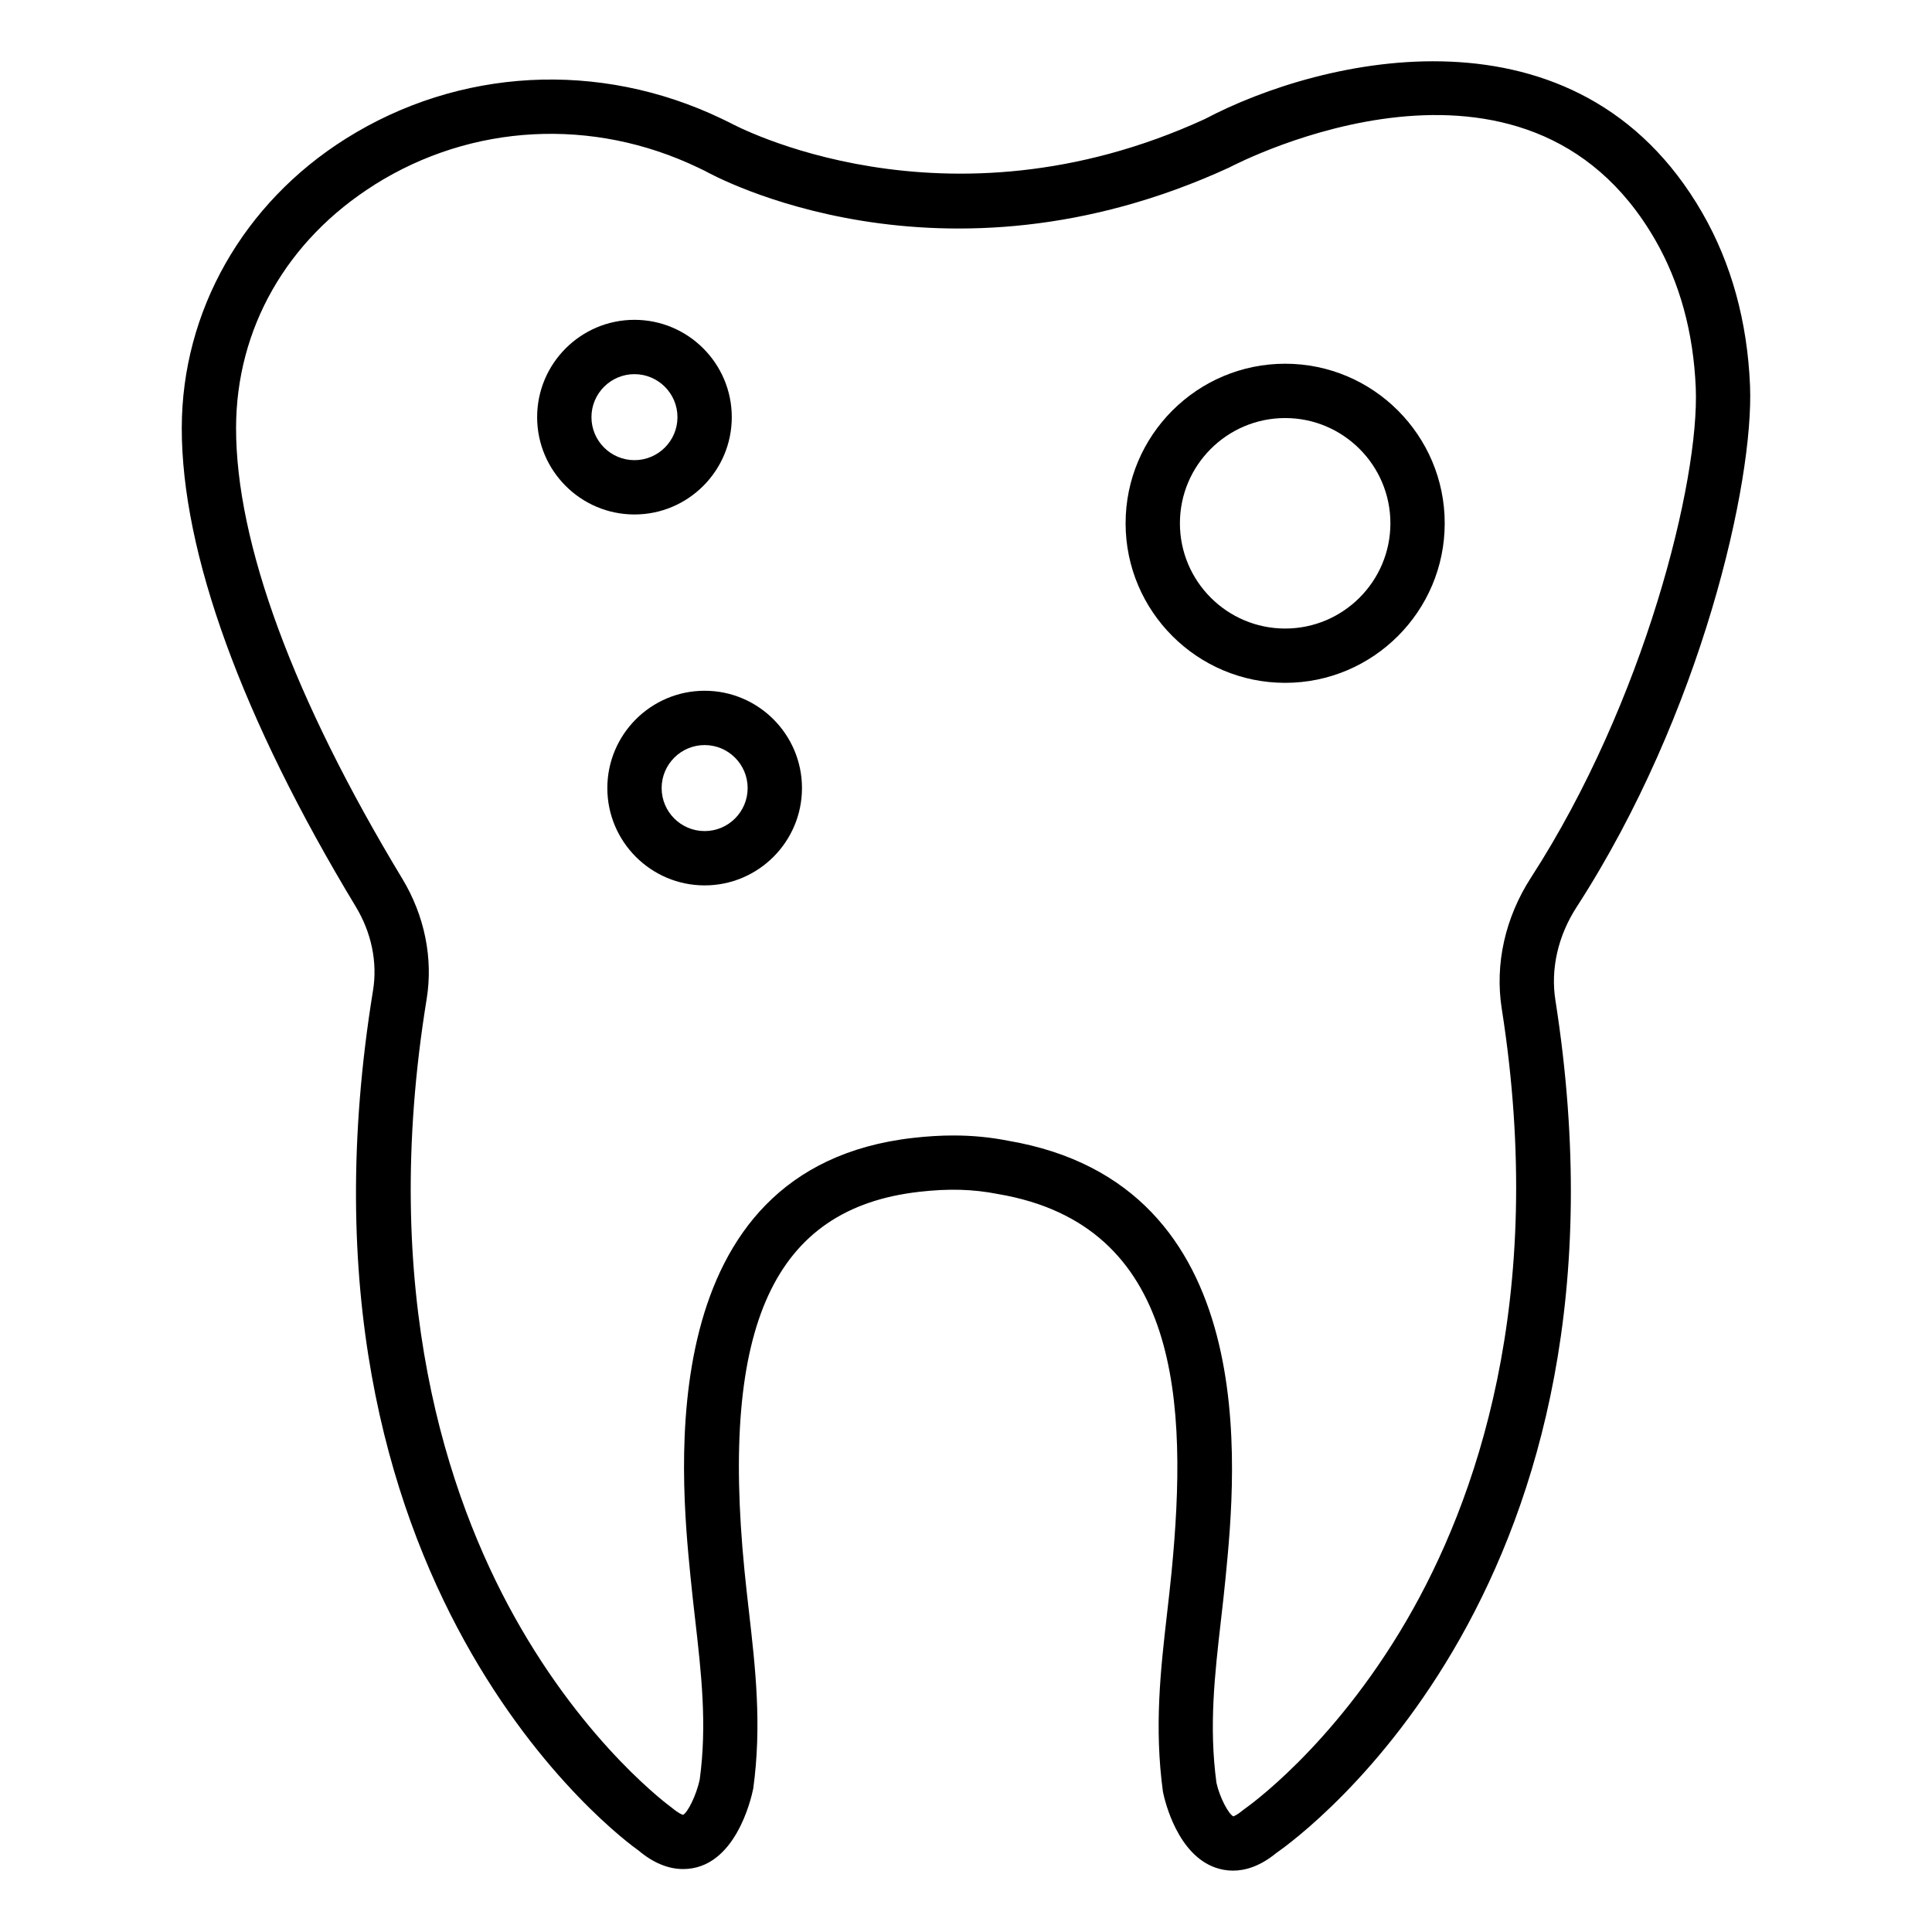 <?xml version="1.0" encoding="UTF-8"?>
<!-- Uploaded to: ICON Repo, www.iconrepo.com, Generator: ICON Repo Mixer Tools -->
<svg fill="#000000" width="800px" height="800px" version="1.1" viewBox="144 144 512 512" xmlns="http://www.w3.org/2000/svg">
 <g>
  <path d="m192.17 257.37c-0.039 33.043 15.91 76.926 46.121 126.91 4.156 6.875 5.781 14.746 4.57 22.168-25.762 158.16 66.871 225.53 70.336 227.94 3.879 3.273 7.863 4.93 11.844 4.93 13.809 0 18.055-18.723 18.578-21.328 2.309-16.793 0.562-32.035-1.125-46.781-0.414-3.629-0.832-7.273-1.195-10.973-6.426-65.051 7.844-96.012 46.266-100.39 7.844-0.895 14.238-0.727 20.938 0.59 48.324 8.215 50.355 55.285 45.969 100.25-0.363 3.715-0.785 7.387-1.203 11.039-1.684 14.711-3.422 29.926-1.066 47.18 0.57 2.742 3.93 16.59 13.98 20.062 1.281 0.441 2.82 0.77 4.566 0.77 3.223 0 7.152-1.113 11.484-4.672 7.188-4.992 98.23-71.625 73.965-226.01-1.305-8.285 0.691-17.047 5.621-24.672 33.141-51.238 47.016-112.77 45.957-138.21v-0.004c-0.711-17.016-4.961-32.406-12.637-45.746-33.012-57.355-100.9-41.242-131.82-24.887-69.09 31.73-124.95 1.496-125.82 1.023l-2.293-1.117c-32.402-15.512-69.641-13.52-99.602 5.332-27.16 17.086-43.395 45.723-43.43 76.602zm51.098-64.422c25.762-16.207 57.801-17.898 85.723-4.535l1.789 0.859c2.512 1.414 62.535 34.219 138.9-0.84 3.203-1.684 78.68-40.461 112.98 19.164 6.508 11.312 10.117 24.492 10.734 39.176v-0.004c1.02 24.535-13.59 83.297-43.664 129.8-6.852 10.598-9.609 22.93-7.754 34.723 12.156 77.34-6.992 130.84-25.199 162.11-19.746 33.918-42.711 49.816-42.926 49.965-0.211 0.141-0.414 0.293-0.609 0.457-1.555 1.312-2.379 1.496-2.371 1.539-1.285-0.578-3.637-5.004-4.496-8.887-2.027-14.973-0.465-28.637 1.191-43.105 0.43-3.731 0.859-7.481 1.227-11.277 2.785-28.52 10.18-104.27-57.703-115.8-4.695-0.922-9.418-1.379-14.414-1.379-3.426 0-6.984 0.215-10.742 0.645-69.645 7.934-61.605 89.352-58.961 116.1 0.367 3.766 0.793 7.492 1.215 11.203 1.664 14.496 3.231 28.188 1.25 42.695-0.934 4.418-3.293 8.867-4.398 9.383-0.191 0-1.07-0.285-3.043-1.91-0.227-0.16-22.629-16.34-41.707-50.656-17.598-31.645-35.906-85.719-23.223-163.59 1.762-10.797-0.535-22.137-6.461-31.93-28.848-47.734-44.078-89.039-44.043-119.45 0.027-26.297 13.406-49.781 36.703-64.441z"/>
  <path d="m484.58 324.96c23.312 0 42.285-18.969 42.285-42.285 0-23.312-18.969-42.285-42.285-42.285-23.312 0-42.285 18.969-42.285 42.285 0 23.316 18.969 42.285 42.285 42.285zm0-70.172c15.379 0 27.891 12.512 27.891 27.891 0 15.379-12.512 27.891-27.891 27.891s-27.891-12.512-27.891-27.891c0-15.383 12.512-27.891 27.891-27.891z"/>
  <path d="m304.95 352.85c0 14.219 11.57 25.789 25.789 25.789 14.223 0 25.793-11.57 25.793-25.789 0-14.223-11.57-25.793-25.793-25.793-14.223 0-25.789 11.57-25.789 25.793zm37.184 0c0 6.285-5.113 11.395-11.398 11.395s-11.395-5.109-11.395-11.395c0-6.285 5.109-11.398 11.395-11.398s11.398 5.113 11.398 11.398z"/>
  <path d="m312.14 280.34c14.219 0 25.789-11.57 25.789-25.789 0-14.223-11.57-25.793-25.789-25.793-14.223 0-25.793 11.57-25.793 25.793 0 14.219 11.57 25.789 25.793 25.789zm0-37.184c6.285 0 11.395 5.113 11.395 11.398 0 6.281-5.109 11.391-11.395 11.391-6.285 0-11.398-5.109-11.398-11.395 0-6.281 5.113-11.395 11.398-11.395z"/>
 </g>
</svg>